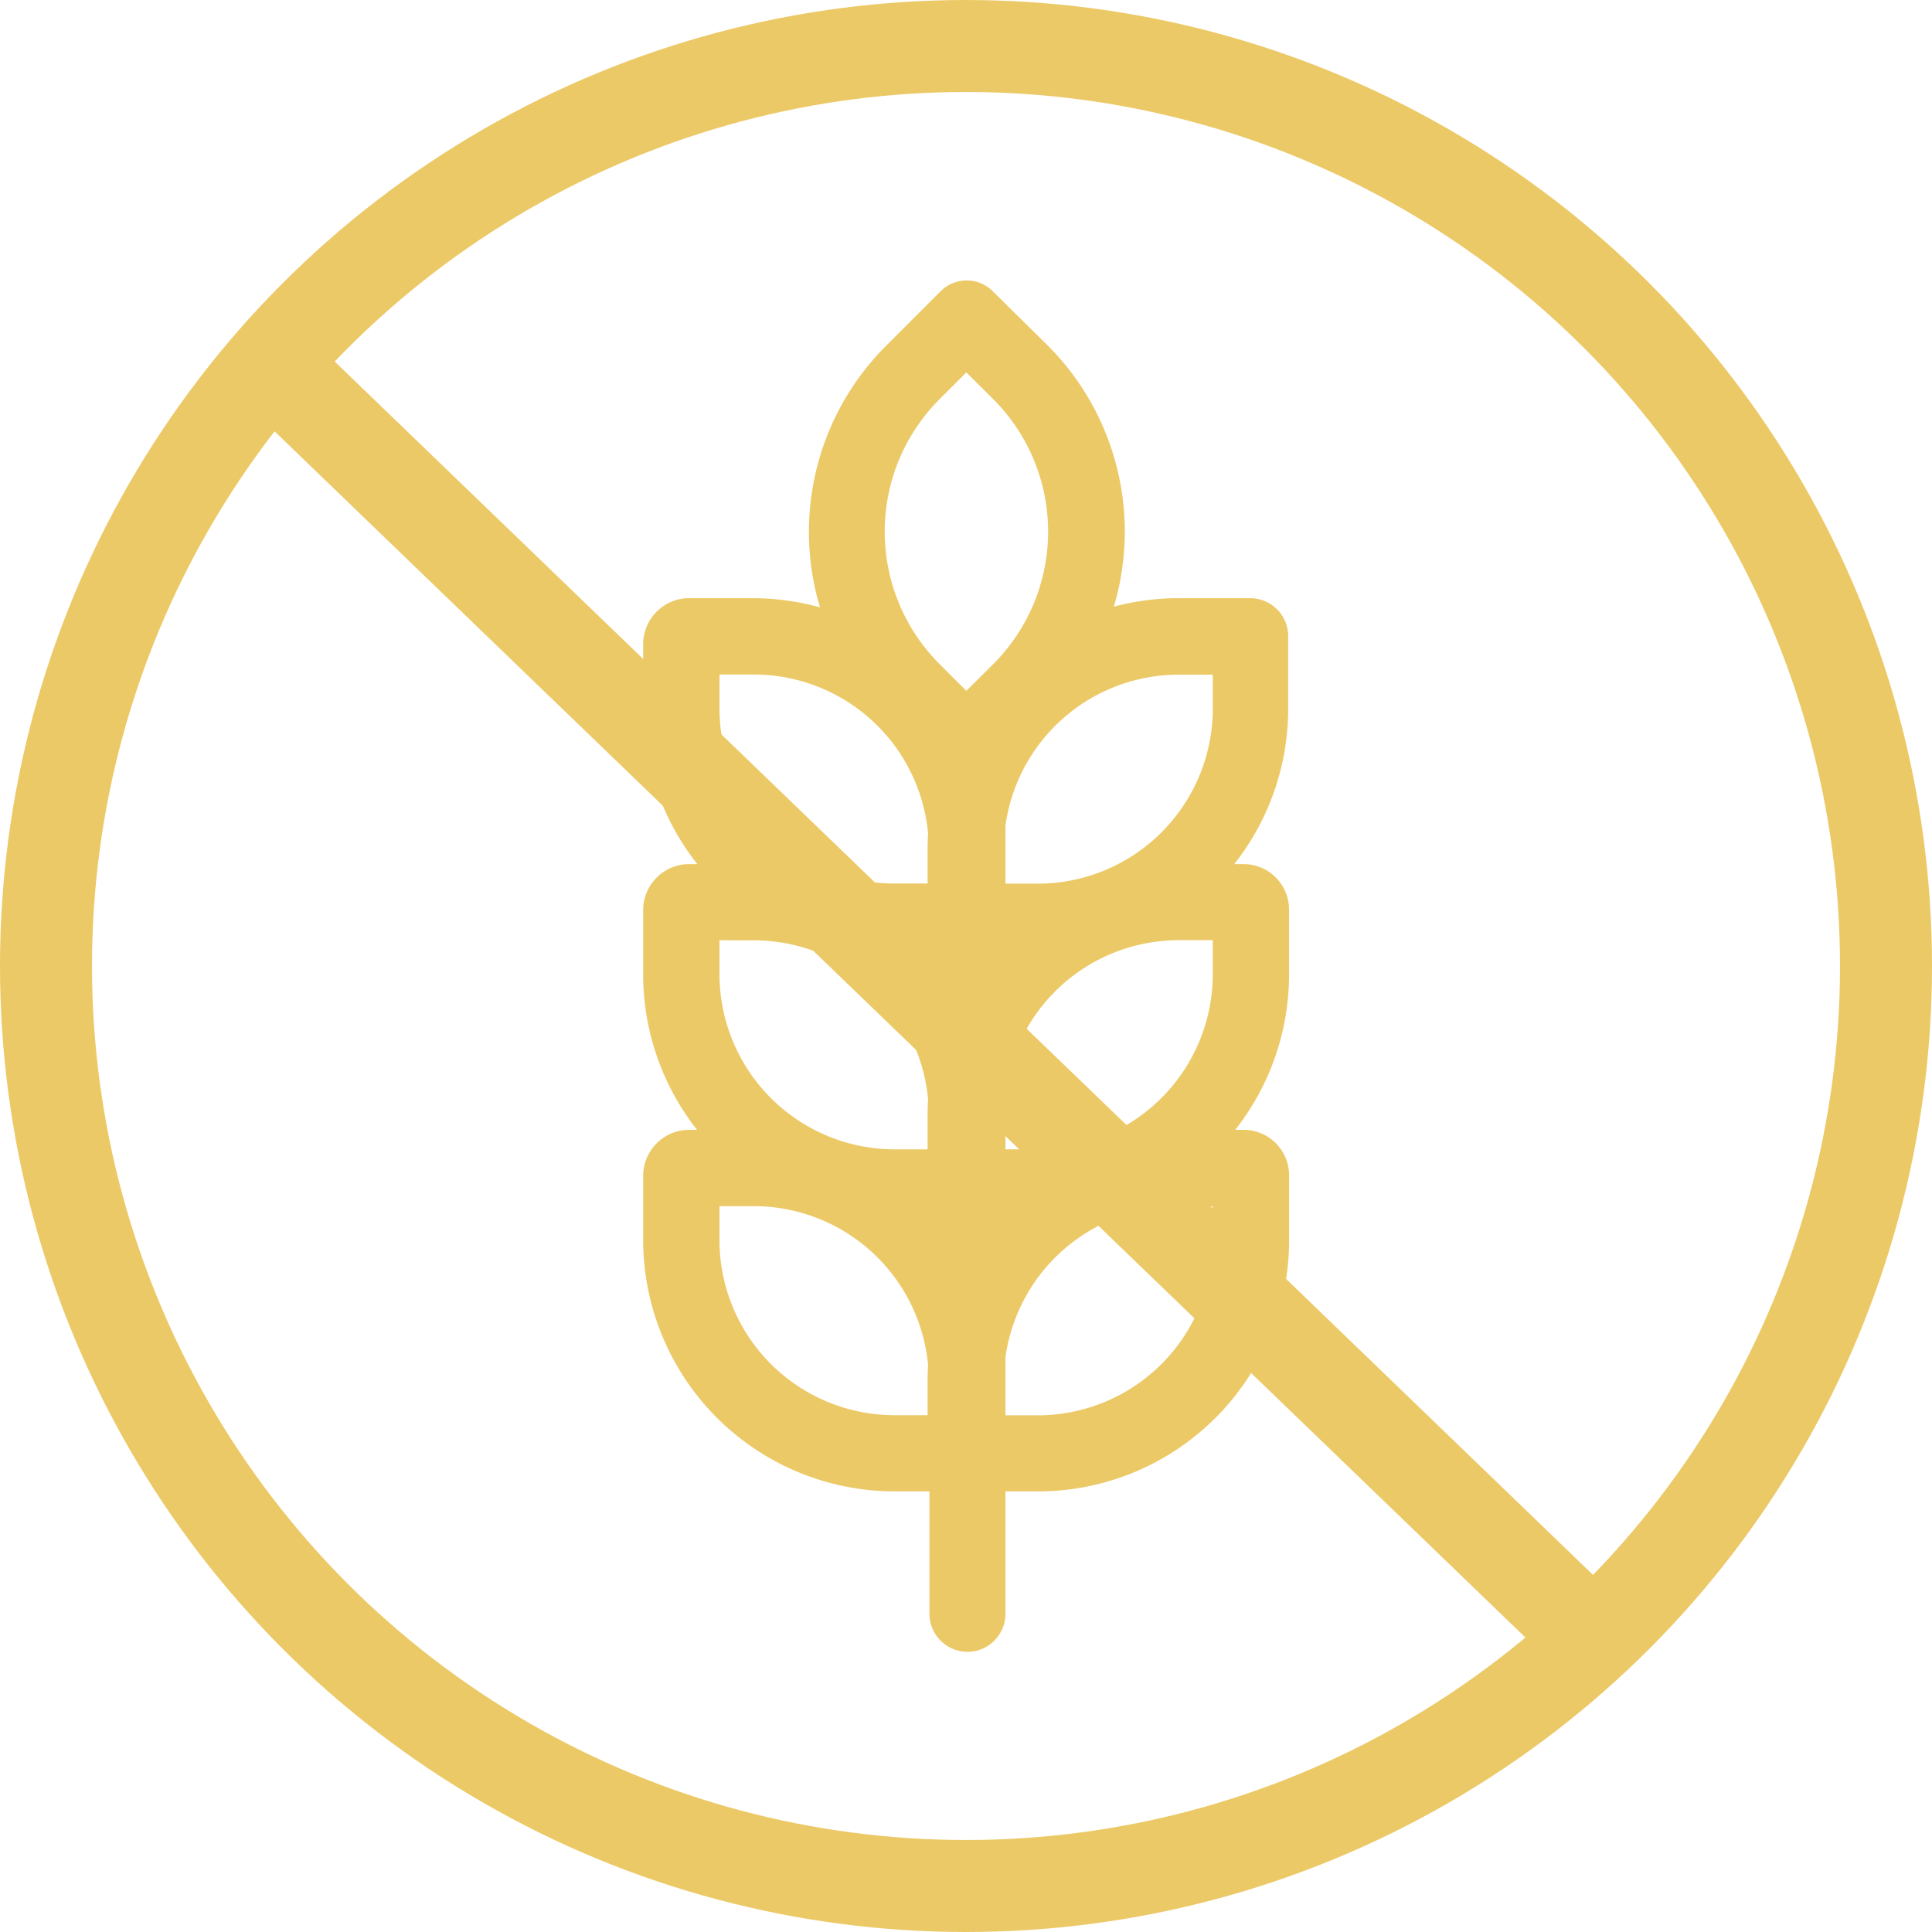 <svg xmlns="http://www.w3.org/2000/svg" viewBox="0 0 42 42">
  <g id="Raggruppa_53302" data-name="Raggruppa 53302" transform="translate(-4125 -4497)">
    <g id="senza_lattosio" transform="translate(4101 4488)">
      <g id="certificato-_-senza-glutine" data-name="certificato-/-senza-glutine">
        <g id="Group-14">
          <g id="Group-10" transform="translate(24 9)">
            <g id="Oval">
              <circle id="Ellisse_1207" data-name="Ellisse 1207" cx="20" cy="20" r="20" transform="translate(1 1)" fill="none" stroke="#ecc967" stroke-width="2"/>
            </g>
            <g id="Line">
              <line id="Linea_593" data-name="Linea 593" x1="28" y1="27" transform="translate(6.5 8.5)" fill="none" stroke="#ecc967" stroke-linecap="square" stroke-width="2"/>
            </g>
          </g>
        </g>
      </g>
    </g>
    <g id="gluten" transform="translate(4105.792 4488.112)">
      <path id="Tracciato_53995" data-name="Tracciato 53995" d="M41.049,67.539h-2.4a5.467,5.467,0,0,1-5.459-5.459v-1.4a1,1,0,0,1,1-1h1.388a5.467,5.467,0,0,1,5.459,5.459Zm-6.2-6.2v.744a3.807,3.807,0,0,0,3.8,3.8H39.4v-.744a3.807,3.807,0,0,0-3.8-3.8Z" transform="translate(0 -26.23)" fill="#ecc967"/>
      <path id="Tracciato_53996" data-name="Tracciato 53996" d="M41.049,53.555h-2.4A5.456,5.456,0,0,1,33.19,48.1V46.7a1,1,0,0,1,1-1h1.388a5.456,5.456,0,0,1,5.459,5.459Zm-6.2-6.2v.74a3.811,3.811,0,0,0,3.8,3.806H39.4v-.744a3.807,3.807,0,0,0-3.8-3.8Z" transform="translate(0 -18.027)" fill="#ecc967"/>
      <path id="Tracciato_53997" data-name="Tracciato 53997" d="M41.049,39.569h-2.4a5.467,5.467,0,0,1-5.459-5.459v-1.4a1,1,0,0,1,1-1h1.388a5.467,5.467,0,0,1,5.459,5.459Zm-6.2-6.2v.744a3.807,3.807,0,0,0,3.8,3.8H39.4v-.744a3.807,3.807,0,0,0-3.8-3.8Z" transform="translate(0 -9.818)" fill="#ecc967"/>
      <path id="Tracciato_53998" data-name="Tracciato 53998" d="M50.551,67.539h-2.4v-2.4a5.456,5.456,0,0,1,5.459-5.459h1.4a.989.989,0,0,1,1,.988v1.413a5.461,5.461,0,0,1-5.454,5.459Zm-.744-1.653h.744a3.807,3.807,0,0,0,3.8-3.8v-.744h-.744a3.807,3.807,0,0,0-3.8,3.8Z" transform="translate(-8.778 -26.23)" fill="#ecc967"/>
      <path id="Tracciato_53999" data-name="Tracciato 53999" d="M50.551,53.555h-2.4v-2.4A5.455,5.455,0,0,1,53.6,45.7h1.409a.989.989,0,0,1,1,.988V48.1A5.455,5.455,0,0,1,50.551,53.555ZM49.807,51.9h.744a3.811,3.811,0,0,0,3.8-3.806v-.74h-.744a3.807,3.807,0,0,0-3.8,3.8Z" transform="translate(-8.778 -18.027)" fill="#ecc967"/>
      <path id="Tracciato_54000" data-name="Tracciato 54000" d="M50.551,39.569h-2.4v-2.4a5.456,5.456,0,0,1,5.459-5.459h1.554a.826.826,0,0,1,.826.826v1.574a5.457,5.457,0,0,1-5.438,5.459Zm-.744-1.653h.744a3.807,3.807,0,0,0,3.8-3.8v-.744h-.744a3.807,3.807,0,0,0-3.8,3.8Z" transform="translate(-8.778 -9.818)" fill="#ecc967"/>
      <path id="Tracciato_54001" data-name="Tracciato 54001" d="M45.329,26.244l-1.748-1.752a5.716,5.716,0,0,1,0-8.083l0,0,1.19-1.19a.8.8,0,0,1,1.132,0l0,0L47.1,16.4a5.721,5.721,0,0,1,0,8.087Zm0-9.26-.587.587a4.073,4.073,0,0,0,0,5.748l.587.587.591-.587a4.073,4.073,0,0,0,0-5.748Z" transform="translate(-5.114)" fill="#ecc967"/>
      <path id="Tracciato_54002" data-name="Tracciato 54002" d="M49.076,57.959a.829.829,0,0,1-.826-.826v-18.9a.826.826,0,0,1,1.653,0V57.129a.829.829,0,0,1-.822.831Z" transform="translate(-8.837 -13.162)" fill="#ecc967"/>
    </g>
  </g>
</svg>
